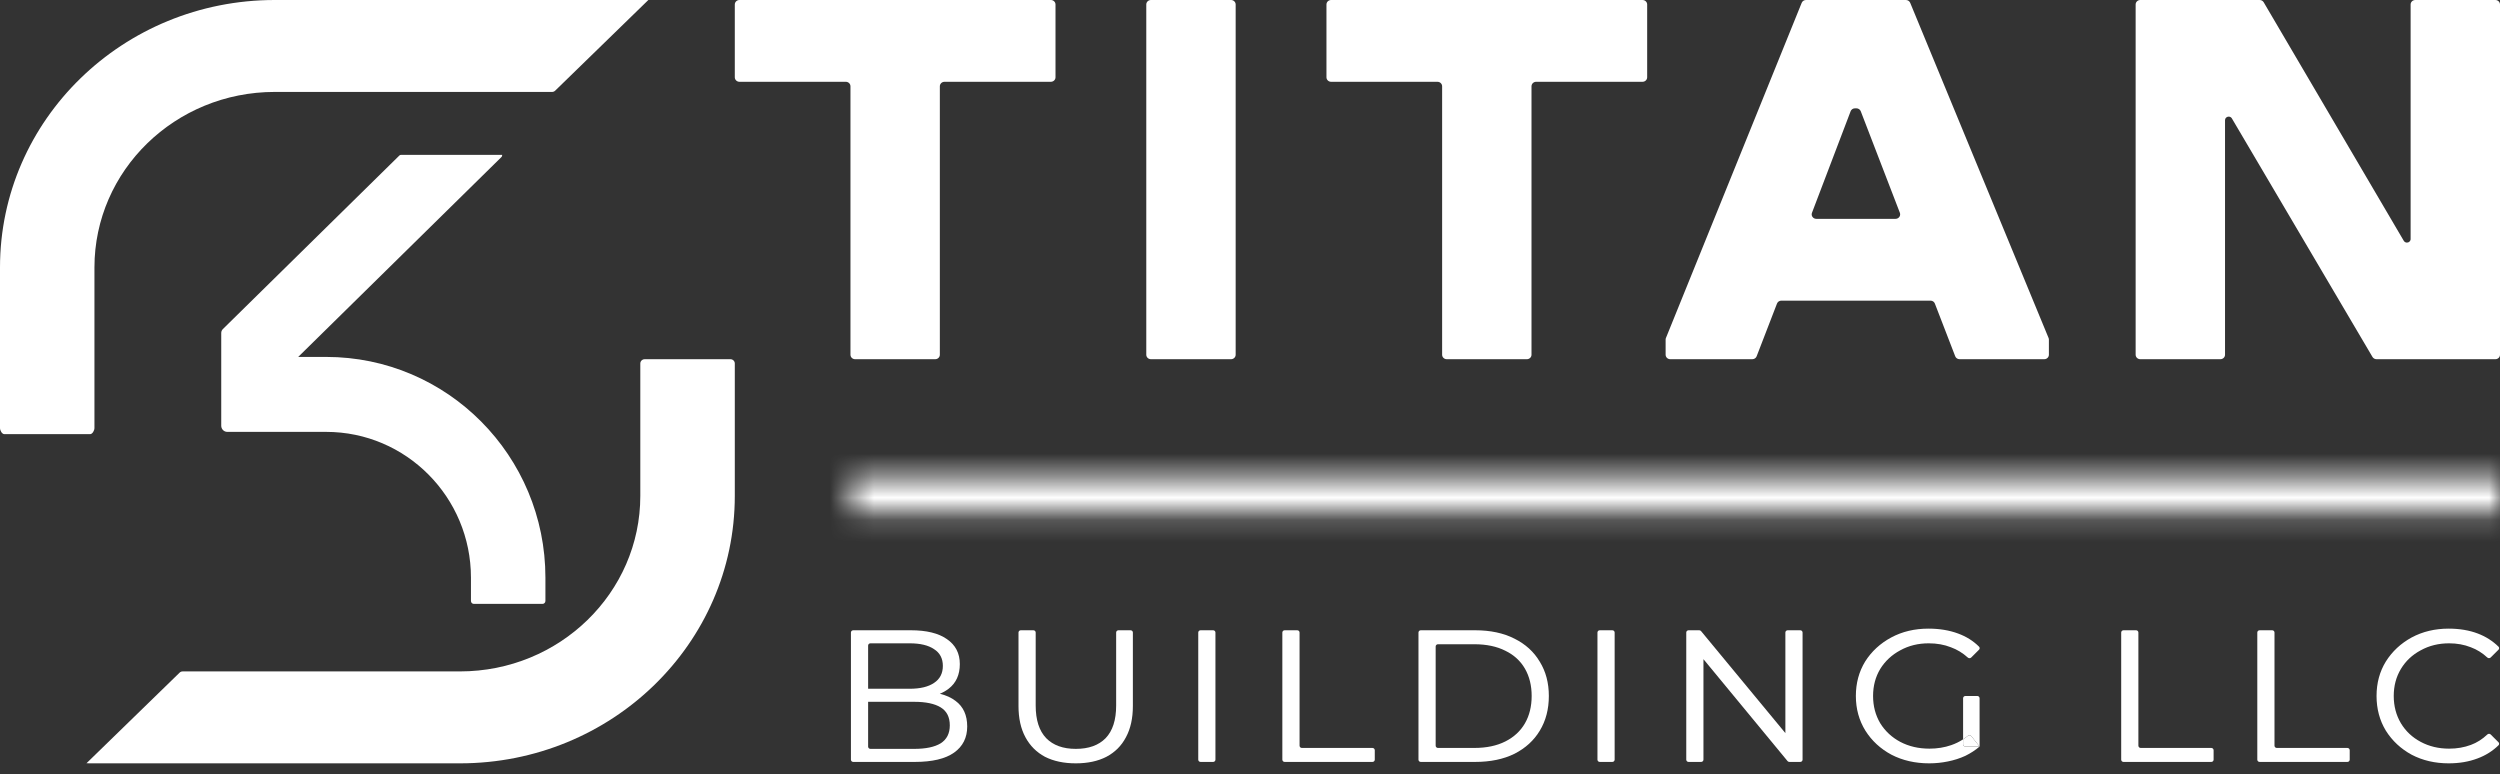 <?xml version="1.0" encoding="UTF-8"?> <svg xmlns="http://www.w3.org/2000/svg" width="113" height="35" viewBox="0 0 113 35" fill="none"><rect x="0" y="0" width="113" height="35" fill="#333333" stroke="none"/> <path d="M12.421 0C5.561 0 0 5.413 0 12.089V19.348C0 19.455 0.088 19.624 0.198 19.624H4.071C4.181 19.624 4.269 19.455 4.269 19.348V12.089C4.269 7.706 7.919 4.155 12.421 4.155H24.955C25.007 4.155 25.057 4.135 25.094 4.098L29.305 0H12.421Z" fill="white"></path> <path d="M24.522 27.296C24.594 27.296 24.653 27.237 24.653 27.164V26.112C24.653 20.601 20.216 16.133 14.743 16.133H13.479L22.66 7.104C22.692 7.073 22.699 7.037 22.699 7H18.124C18.096 7 18.069 7.01 18.05 7.031L10.075 14.873C10.027 14.92 10 14.983 10 15.05V16.133V19.244C10 19.397 10.123 19.521 10.274 19.521H14.741C18.356 19.521 21.287 22.472 21.287 26.112V27.164C21.287 27.237 21.345 27.296 21.417 27.296H24.522Z" fill="white"></path> <path d="M3.995 34.503H20.791C27.651 34.503 33.213 29.09 33.213 22.415V16.429C33.213 16.323 33.125 16.236 33.015 16.236H29.14C29.032 16.236 28.942 16.322 28.942 16.429V22.415C28.942 26.796 25.292 30.348 20.79 30.348H8.257C8.204 30.348 8.154 30.368 8.118 30.404L3.907 34.501H3.997L3.995 34.503Z" fill="white"></path> <path d="M33.213 3.494C33.213 3.606 33.307 3.697 33.423 3.697H38.231C38.347 3.697 38.441 3.788 38.441 3.9V16.034C38.441 16.146 38.535 16.236 38.651 16.236H42.271C42.387 16.236 42.481 16.146 42.481 16.034V3.9C42.481 3.788 42.575 3.697 42.691 3.697H47.499C47.615 3.697 47.709 3.606 47.709 3.494V0.203C47.709 0.091 47.615 0 47.499 0H33.423C33.307 0 33.213 0.091 33.213 0.203V3.494Z" fill="white"></path> <path d="M51.812 16.034C51.812 16.146 51.906 16.236 52.022 16.236H55.642C55.758 16.236 55.852 16.146 55.852 16.034V0.203C55.852 0.091 55.758 0 55.642 0H52.022C51.906 0 51.812 0.091 51.812 0.203V16.034Z" fill="white"></path> <path d="M59.956 3.494C59.956 3.606 60.05 3.697 60.166 3.697H64.974C65.09 3.697 65.184 3.788 65.184 3.9V16.034C65.184 16.146 65.278 16.236 65.394 16.236H69.014C69.13 16.236 69.224 16.146 69.224 16.034V3.9C69.224 3.788 69.318 3.697 69.434 3.697H74.242C74.358 3.697 74.452 3.606 74.452 3.494V0.203C74.452 0.091 74.358 0 74.242 0H60.166C60.05 0 59.956 0.091 59.956 0.203V3.494Z" fill="white"></path> <path d="M75.3 15.277C75.29 15.3 75.286 15.325 75.286 15.351V16.034C75.286 16.146 75.38 16.236 75.496 16.236H79.204C79.291 16.236 79.37 16.184 79.4 16.105L80.32 13.721C80.351 13.641 80.429 13.589 80.517 13.589H87.26C87.347 13.589 87.426 13.641 87.456 13.721L88.376 16.105C88.407 16.184 88.485 16.236 88.573 16.236H92.4C92.516 16.236 92.61 16.146 92.61 16.034V15.351C92.61 15.325 92.605 15.3 92.595 15.276L86.341 0.128C86.309 0.051 86.232 0 86.146 0H81.631C81.545 0 81.467 0.051 81.436 0.129L75.3 15.277ZM83.648 5.029C83.678 4.949 83.757 4.896 83.845 4.896H83.909C83.996 4.896 84.075 4.949 84.106 5.028L85.874 9.618C85.925 9.751 85.824 9.892 85.677 9.892H82.098C81.952 9.892 81.85 9.751 81.901 9.619L83.648 5.029Z" fill="white"></path> <path d="M107.236 16.134C107.274 16.197 107.343 16.236 107.419 16.236H112.79C112.906 16.236 113 16.146 113 16.034V0.203C113 0.091 112.906 0 112.79 0H109.17C109.054 0 108.96 0.091 108.96 0.203V10.806C108.96 10.894 108.886 10.966 108.795 10.966C108.735 10.966 108.681 10.935 108.651 10.885L102.319 0.103C102.282 0.039 102.212 0 102.136 0H96.741C96.625 0 96.531 0.091 96.531 0.203V16.034C96.531 16.146 96.625 16.236 96.741 16.236H100.361C100.477 16.236 100.571 16.146 100.571 16.034V5.43C100.571 5.342 100.645 5.271 100.737 5.271C100.796 5.271 100.851 5.301 100.88 5.351L107.236 16.134Z" fill="white"></path> <path fill-rule="evenodd" clip-rule="evenodd" d="M38.567 34.439C38.509 34.439 38.462 34.394 38.462 34.338V28.589C38.462 28.533 38.509 28.488 38.567 28.488H41.171C41.876 28.488 42.42 28.621 42.801 28.888C43.19 29.155 43.384 29.53 43.384 30.015C43.384 30.5 43.215 30.872 42.877 31.132C42.757 31.224 42.624 31.299 42.48 31.359C42.761 31.425 42.998 31.532 43.19 31.68C43.542 31.939 43.718 32.326 43.718 32.838C43.718 33.344 43.52 33.737 43.125 34.018C42.729 34.299 42.135 34.439 41.344 34.439H38.567ZM39.344 33.849C39.286 33.849 39.239 33.804 39.239 33.748V31.722H41.322C41.847 31.722 42.247 31.806 42.52 31.974C42.794 32.143 42.931 32.413 42.931 32.785C42.931 33.151 42.794 33.421 42.52 33.597C42.247 33.765 41.847 33.849 41.322 33.849H39.344ZM42.218 30.868C41.959 31.044 41.592 31.132 41.117 31.132H39.239V29.179C39.239 29.123 39.286 29.078 39.344 29.078H41.117C41.592 29.078 41.959 29.165 42.218 29.341C42.484 29.509 42.617 29.762 42.617 30.099C42.617 30.436 42.484 30.693 42.218 30.868Z" fill="white"></path> <path d="M48.626 34.503C48.087 34.503 47.622 34.404 47.234 34.208C46.852 34.004 46.557 33.709 46.349 33.323C46.14 32.937 46.036 32.466 46.036 31.911V28.589C46.036 28.533 46.083 28.488 46.141 28.488H46.708C46.766 28.488 46.813 28.533 46.813 28.589V31.89C46.813 32.543 46.971 33.035 47.288 33.365C47.604 33.688 48.05 33.849 48.626 33.849C49.209 33.849 49.659 33.688 49.975 33.365C50.292 33.035 50.45 32.543 50.45 31.89V28.589C50.45 28.533 50.497 28.488 50.555 28.488H51.101C51.159 28.488 51.206 28.533 51.206 28.589V31.911C51.206 32.466 51.102 32.937 50.893 33.323C50.691 33.709 50.396 34.004 50.008 34.208C49.626 34.404 49.166 34.503 48.626 34.503Z" fill="white"></path> <path d="M54.266 34.439C54.208 34.439 54.161 34.394 54.161 34.338V28.589C54.161 28.533 54.208 28.488 54.266 28.488H54.833C54.891 28.488 54.938 28.533 54.938 28.589V34.338C54.938 34.394 54.891 34.439 54.833 34.439H54.266Z" fill="white"></path> <path d="M58.067 34.439C58.01 34.439 57.962 34.394 57.962 34.338V28.589C57.962 28.533 58.01 28.488 58.067 28.488H58.635C58.693 28.488 58.74 28.533 58.74 28.589V33.706C58.74 33.762 58.787 33.807 58.845 33.807H62.035C62.093 33.807 62.14 33.853 62.14 33.909V34.338C62.14 34.394 62.093 34.439 62.035 34.439H58.067Z" fill="white"></path> <path d="M64.22 34.439C64.162 34.439 64.115 34.394 64.115 34.338V28.589C64.115 28.533 64.162 28.488 64.22 28.488H66.673C67.364 28.488 67.957 28.614 68.454 28.867C68.95 29.113 69.332 29.46 69.598 29.91C69.871 30.352 70.008 30.868 70.008 31.458C70.008 32.055 69.871 32.578 69.598 33.028C69.332 33.47 68.95 33.818 68.454 34.071C67.957 34.316 67.364 34.439 66.673 34.439H64.22ZM64.892 33.706C64.892 33.762 64.939 33.807 64.997 33.807H66.641C67.187 33.807 67.655 33.709 68.044 33.512C68.432 33.316 68.727 33.042 68.929 32.691C69.13 32.34 69.231 31.929 69.231 31.458C69.231 30.988 69.13 30.577 68.929 30.226C68.727 29.875 68.432 29.604 68.044 29.415C67.655 29.218 67.187 29.12 66.641 29.12H64.997C64.939 29.12 64.892 29.165 64.892 29.221V33.706Z" fill="white"></path> <path d="M72.31 34.439C72.252 34.439 72.205 34.394 72.205 34.338V28.589C72.205 28.533 72.252 28.488 72.31 28.488H72.877C72.935 28.488 72.982 28.533 72.982 28.589V34.338C72.982 34.394 72.935 34.439 72.877 34.439H72.31Z" fill="white"></path> <path d="M76.324 34.439C76.266 34.439 76.219 34.394 76.219 34.338V28.589C76.219 28.533 76.266 28.488 76.324 28.488H76.806C76.838 28.488 76.868 28.502 76.888 28.526L80.699 33.136V28.589C80.699 28.533 80.746 28.488 80.804 28.488H81.371C81.429 28.488 81.476 28.533 81.476 28.589V34.338C81.476 34.394 81.429 34.439 81.371 34.439H80.879C80.847 34.439 80.817 34.425 80.797 34.401L76.996 29.794V34.338C76.996 34.394 76.949 34.439 76.891 34.439H76.324Z" fill="white"></path> <path fill-rule="evenodd" clip-rule="evenodd" d="M88.732 33.418C88.806 33.37 88.878 33.317 88.948 33.26C88.995 33.221 89.067 33.227 89.104 33.274L89.477 33.744V31.56C89.477 31.504 89.43 31.458 89.372 31.458H88.837C88.779 31.458 88.732 31.504 88.732 31.56V33.418Z" fill="white"></path> <path d="M88.829 34.166C89.074 34.046 89.29 33.906 89.477 33.744H88.837C88.779 33.744 88.732 33.699 88.732 33.643V33.418C88.563 33.528 88.383 33.616 88.192 33.681C87.89 33.786 87.562 33.839 87.21 33.839C86.721 33.839 86.282 33.737 85.893 33.533C85.512 33.33 85.21 33.049 84.987 32.691C84.771 32.326 84.663 31.915 84.663 31.458C84.663 31.002 84.771 30.595 84.987 30.236C85.21 29.878 85.512 29.597 85.893 29.394C86.275 29.183 86.703 29.078 87.178 29.078C87.545 29.078 87.879 29.137 88.181 29.257C88.46 29.358 88.715 29.513 88.946 29.722C88.989 29.761 89.057 29.76 89.098 29.72L89.452 29.367C89.49 29.328 89.491 29.268 89.453 29.23C89.192 28.969 88.876 28.771 88.505 28.635C88.109 28.488 87.663 28.414 87.167 28.414C86.541 28.414 85.98 28.547 85.483 28.814C84.987 29.081 84.594 29.443 84.306 29.899C84.026 30.356 83.885 30.875 83.885 31.458C83.885 32.041 84.029 32.564 84.317 33.028C84.605 33.484 84.997 33.846 85.494 34.113C85.998 34.373 86.566 34.503 87.199 34.503C87.487 34.503 87.768 34.474 88.041 34.418C88.322 34.362 88.584 34.278 88.829 34.166Z" fill="white"></path> <path d="M89.104 33.274C89.067 33.227 88.995 33.221 88.948 33.26C88.878 33.317 88.806 33.37 88.732 33.418V33.643C88.732 33.699 88.779 33.744 88.837 33.744H89.477L89.104 33.274Z" fill="white"></path> <path d="M95.983 34.439C95.925 34.439 95.878 34.394 95.878 34.338V28.589C95.878 28.533 95.925 28.488 95.983 28.488H96.55C96.608 28.488 96.655 28.533 96.655 28.589V33.706C96.655 33.762 96.702 33.807 96.76 33.807H99.95C100.008 33.807 100.055 33.853 100.055 33.909V34.338C100.055 34.394 100.008 34.439 99.95 34.439H95.983Z" fill="white"></path> <path d="M102.135 34.439C102.077 34.439 102.03 34.394 102.03 34.338V28.589C102.03 28.533 102.077 28.488 102.135 28.488H102.702C102.76 28.488 102.807 28.533 102.807 28.589V33.706C102.807 33.762 102.854 33.807 102.912 33.807H106.102C106.16 33.807 106.207 33.853 106.207 33.909V34.338C106.207 34.394 106.16 34.439 106.102 34.439H102.135Z" fill="white"></path> <path d="M110.679 34.503C110.061 34.503 109.503 34.373 109.006 34.113C108.517 33.846 108.129 33.484 107.841 33.028C107.56 32.564 107.42 32.041 107.42 31.458C107.42 30.875 107.56 30.356 107.841 29.899C108.129 29.443 108.517 29.081 109.006 28.814C109.503 28.547 110.061 28.414 110.679 28.414C111.169 28.414 111.608 28.488 111.996 28.635C112.354 28.771 112.665 28.969 112.932 29.229C112.971 29.268 112.97 29.329 112.931 29.368L112.579 29.718C112.538 29.76 112.469 29.759 112.427 29.72C112.202 29.512 111.954 29.357 111.683 29.257C111.381 29.137 111.054 29.078 110.701 29.078C110.226 29.078 109.798 29.183 109.417 29.394C109.035 29.597 108.737 29.878 108.521 30.236C108.305 30.595 108.197 31.002 108.197 31.458C108.197 31.915 108.305 32.326 108.521 32.691C108.737 33.049 109.035 33.33 109.417 33.533C109.798 33.737 110.226 33.839 110.701 33.839C111.054 33.839 111.381 33.783 111.683 33.67C111.954 33.57 112.202 33.413 112.427 33.199C112.469 33.158 112.538 33.157 112.58 33.199L112.931 33.549C112.97 33.588 112.971 33.649 112.932 33.687C112.665 33.948 112.35 34.146 111.985 34.281C111.597 34.429 111.162 34.503 110.679 34.503Z" fill="white"></path> <mask id="path-20-inside-1_20_2" fill="white"> <path d="M38.462 21.564H113V23.181H38.462V21.564Z"></path> </mask> <path d="M38.462 21.564V12.564H29.462V21.564H38.462ZM113 21.564H122V12.564H113V21.564ZM113 23.181V32.181H122V23.181H113ZM38.462 23.181H29.462V32.181H38.462V23.181ZM38.462 30.564H113V12.564H38.462V30.564ZM104 21.564V23.181H122V21.564H104ZM113 14.181H38.462V32.181H113V14.181ZM47.462 23.181V21.564H29.462V23.181H47.462Z" fill="white" mask="url(#path-20-inside-1_20_2)"></path> </svg> 